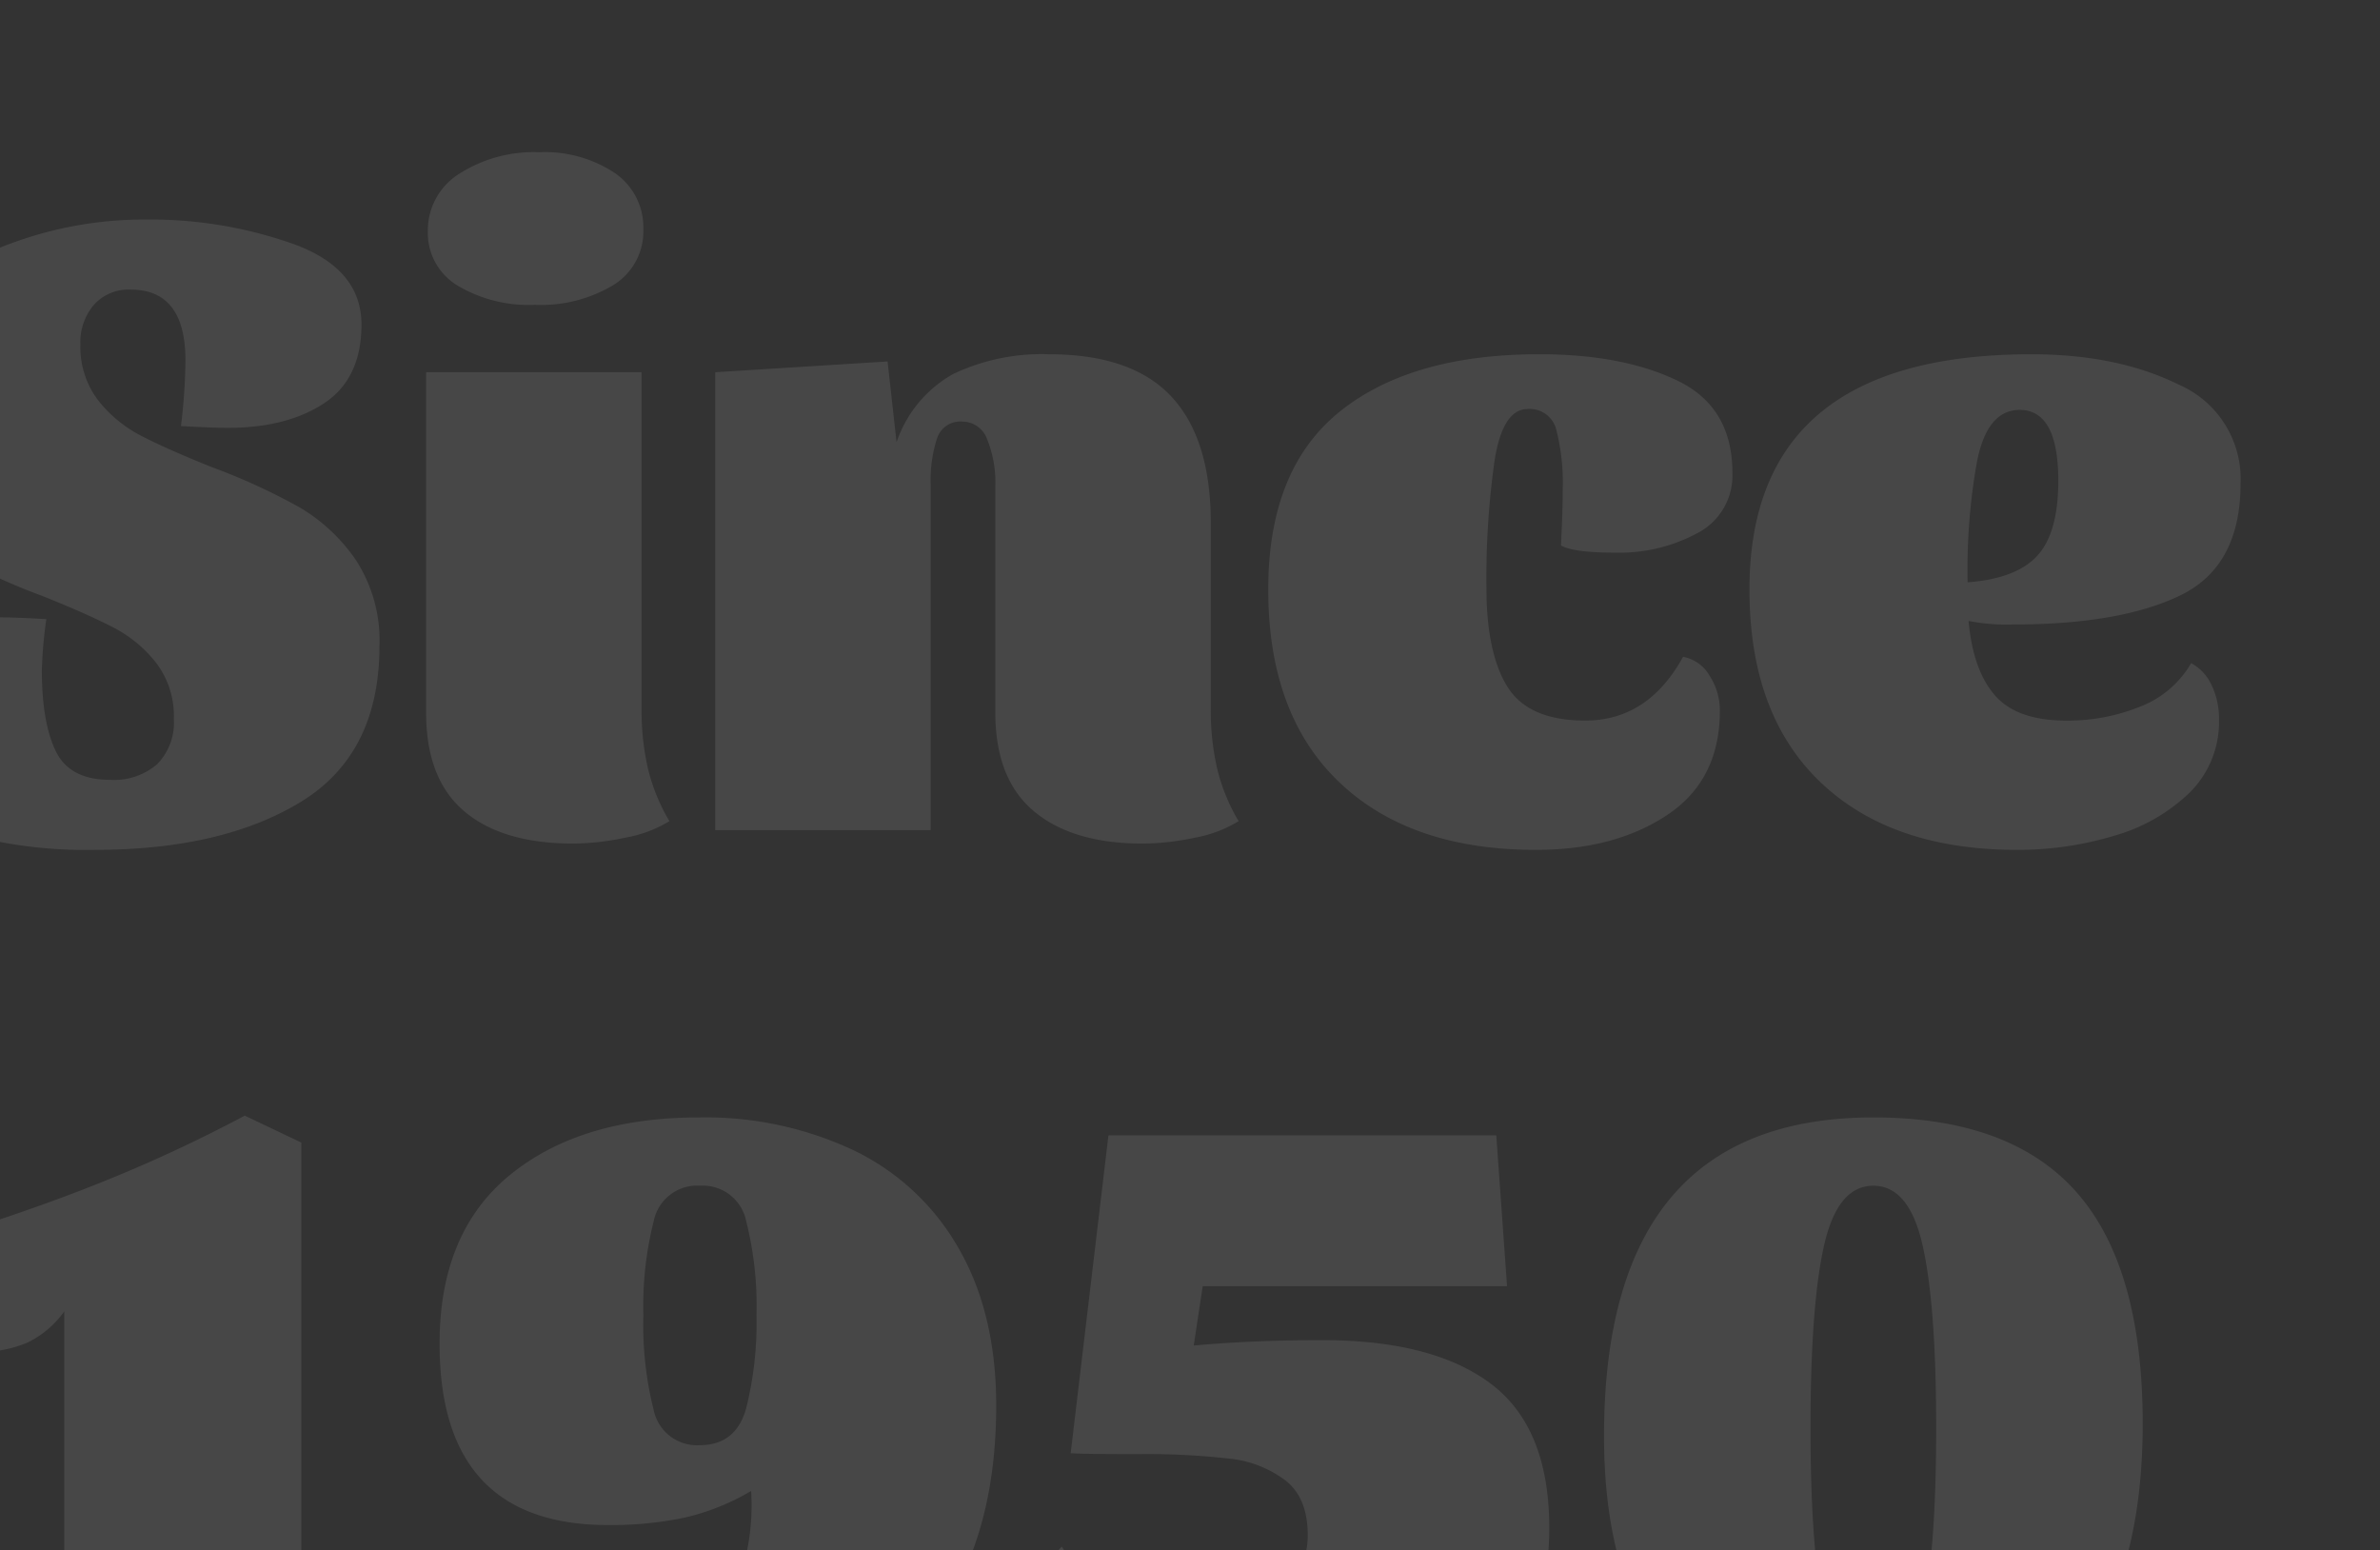 <svg xmlns="http://www.w3.org/2000/svg" xmlns:xlink="http://www.w3.org/1999/xlink" width="281" height="183" viewBox="0 0 281 183">
  <rect x="0" y="0" width="281" height="183" fill="#333333" stroke="none"/>
  <defs>
    <clipPath id="clip-path">
      <rect id="長方形_7396" data-name="長方形 7396" width="281" height="183" transform="translate(0 -0.115)" fill="#005944" stroke="#707070" stroke-width="1"/>
    </clipPath>
  </defs>
  <g id="マスクグループ_31" data-name="マスクグループ 31" transform="translate(0 0.115)" clip-path="url(#clip-path)">
    <path id="パス_250399" data-name="パス 250399" d="M34.238-72.08a50.461,50.461,0,0,1,17.49,2.915q7.95,2.915,7.95,9.487,0,6.36-4.4,9.275t-11.4,2.915q-1.7,0-5.512-.212a68.693,68.693,0,0,0,.53-7.738q0-8.374-6.466-8.374a5.5,5.5,0,0,0-4.346,1.8,6.789,6.789,0,0,0-1.59,4.664,10.361,10.361,0,0,0,2.067,6.572,15.405,15.405,0,0,0,5.141,4.24q3.074,1.59,8.374,3.71a72.735,72.735,0,0,1,10.282,4.717,20.816,20.816,0,0,1,6.678,6.254A17.373,17.373,0,0,1,61.8-21.73q0,12.72-9.275,18.391T28.2,2.332A53.988,53.988,0,0,1,9.222-.689Q1.166-3.71,1.166-11.342q0-6.572,4.558-10.176a17.552,17.552,0,0,1,11.236-3.6q1.908,0,5.512.212a50.807,50.807,0,0,0-.53,6.042q0,6.148,1.643,9.54T30-5.936a7.785,7.785,0,0,0,5.565-1.855,7.018,7.018,0,0,0,1.961-5.353,10.361,10.361,0,0,0-2.067-6.572,15.405,15.405,0,0,0-5.141-4.24q-3.074-1.59-8.374-3.71A72.736,72.736,0,0,1,11.66-32.383a20.816,20.816,0,0,1-6.678-6.254A17.373,17.373,0,0,1,2.226-48.76,18.726,18.726,0,0,1,6.837-61.48a28.169,28.169,0,0,1,11.925-7.95A45.078,45.078,0,0,1,34.238-72.08Zm46.428-7.95a14.921,14.921,0,0,1,8.9,2.438,7.784,7.784,0,0,1,3.392,6.678,7.425,7.425,0,0,1-3.551,6.572,16.63,16.63,0,0,1-9.275,2.332,16.441,16.441,0,0,1-9.116-2.279,7.234,7.234,0,0,1-3.5-6.413,7.853,7.853,0,0,1,3.71-6.784A16.322,16.322,0,0,1,80.666-80.03ZM92.75-14.2a30.291,30.291,0,0,0,.742,6.89A22.422,22.422,0,0,0,96.036-1.06,14.962,14.962,0,0,1,90.789.9a30.374,30.374,0,0,1-6.1.689q-8.374,0-12.879-3.816T67.31-13.886V-54.06H92.75Zm8.692-39.856,20.352-1.272,1.06,9.54a14.558,14.558,0,0,1,6.678-8.056,24.342,24.342,0,0,1,11.342-2.332q9.752,0,14.416,4.982t4.664,14.946V-14.2a30.29,30.29,0,0,0,.742,6.89A22.422,22.422,0,0,0,163.24-1.06,14.921,14.921,0,0,1,158.046.9a30.049,30.049,0,0,1-6.148.689q-8.268,0-12.826-3.816t-4.558-11.66V-40.6a13.542,13.542,0,0,0-.954-5.512,3.128,3.128,0,0,0-2.968-2.12,2.885,2.885,0,0,0-2.968,2.014,16.04,16.04,0,0,0-.742,5.406V0h-25.44Zm95.93,4.346q-2.968,0-3.922,6.148A99.451,99.451,0,0,0,192.5-28.62q0,7.738,2.491,11.713t9.169,3.975q7.42,0,11.554-7.526a4.55,4.55,0,0,1,3.127,2.226,7.534,7.534,0,0,1,1.219,4.134q0,8.162-6.2,12.3T198.326,2.332q-14.84,0-23.214-8t-8.374-22.737q0-14.2,8.427-20.988T198.75-56.18q9.858,0,16.324,3.127t6.466,10.865a7.652,7.652,0,0,1-4.081,7.1,19.453,19.453,0,0,1-9.8,2.332q-4.876,0-6.36-.848.212-4.24.212-6.784a25.025,25.025,0,0,0-.742-6.784A3.224,3.224,0,0,0,197.372-49.714Zm78.334,30a5.584,5.584,0,0,1,2.438,2.65,9.094,9.094,0,0,1,.848,3.922,11.754,11.754,0,0,1-3.5,8.745A21.212,21.212,0,0,1,266.537.689a39.324,39.324,0,0,1-11.395,1.643q-14.84,0-23.214-8t-8.374-22.737q0-27.772,33.284-27.772,10.176,0,17.437,3.6a12.141,12.141,0,0,1,7.261,11.66q0,9.752-7.1,13.2t-19.822,3.445a23.249,23.249,0,0,1-5.194-.424q.53,5.83,3.127,8.8t8.427,2.968a22.792,22.792,0,0,0,8.692-1.643A11.913,11.913,0,0,0,275.706-19.716ZM255.46-49.608q-3.922,0-5.088,6.36a72.2,72.2,0,0,0-1.06,13.992q5.724-.424,8.215-3.127t2.491-8.851Q260.018-49.608,255.46-49.608ZM66.992,95.506V106H6.89V95.506h17.7V56.816A11.516,11.516,0,0,1,20.3,60.473a13.871,13.871,0,0,1-5.883,1.113q-5.83,0-8.48-2.756t-2.65-8.692q12.19-3.392,22.631-7.367A173.847,173.847,0,0,0,45.9,33.708l6.678,3.18V95.506ZM99.534,33.92a41.159,41.159,0,0,1,18.232,3.869,28.4,28.4,0,0,1,12.4,11.554q4.452,7.685,4.452,18.6,0,13.25-5.194,22.313a34.107,34.107,0,0,1-13.674,13.568,38.277,38.277,0,0,1-18.232,4.5,52.237,52.237,0,0,1-11.13-1.272,28.33,28.33,0,0,1-9.911-4.028,8.277,8.277,0,0,1-4.081-7.1q0-4.77,2.65-7.42A28.979,28.979,0,0,0,83,91.319a41.7,41.7,0,0,0,9.01,1.113q5.936,0,8.8-1.219a6.868,6.868,0,0,0,3.922-4.187,27.143,27.143,0,0,0,.954-9.01,27.411,27.411,0,0,1-8,3.18,42.53,42.53,0,0,1-8.851.848Q68.9,82.044,68.9,60.632q0-13.144,8.321-19.928T99.534,33.92Zm.106,8.056a5.23,5.23,0,0,0-5.459,4.187A40.846,40.846,0,0,0,92.962,57.24a41.238,41.238,0,0,0,1.219,11.236A5.219,5.219,0,0,0,99.64,72.61q4.24,0,5.459-4.346a41.682,41.682,0,0,0,1.219-11.024A40.846,40.846,0,0,0,105.1,46.163,5.23,5.23,0,0,0,99.64,41.976Zm95.294,11.872H159l-1.06,7q7-.636,15.158-.636,13.144,0,19.981,5.194t6.837,16.96q0,13.038-8.268,19.5t-26.5,6.466q-25.546,0-25.546-16.642a10.075,10.075,0,0,1,2.756-7.1q4.452,6.784,13.462,6.784,7.208,0,11.395-1.643T171.4,83.21q0-4.346-2.6-6.413a13.233,13.233,0,0,0-6.678-2.6,87.12,87.12,0,0,0-10.759-.53q-6.466,0-7.95-.106L147.87,36.04h45.792ZM238.182,33.92q16.218,0,24.009,8.851t7.791,27.295q0,18.338-8.056,28.3t-23.744,9.964q-15.264,0-23.532-9.54T206.382,71.55Q206.382,33.92,238.182,33.92Zm0,66.356q4.24,0,5.83-7.738T245.6,70.6q0-14.416-1.59-21.518t-5.83-7.1q-4.24,0-5.83,7.1T230.762,70.6q0,14.2,1.59,21.942T238.182,100.276Z" transform="translate(-17 97.885)" fill="#fff" opacity="0.1"/>
  </g>
</svg>
